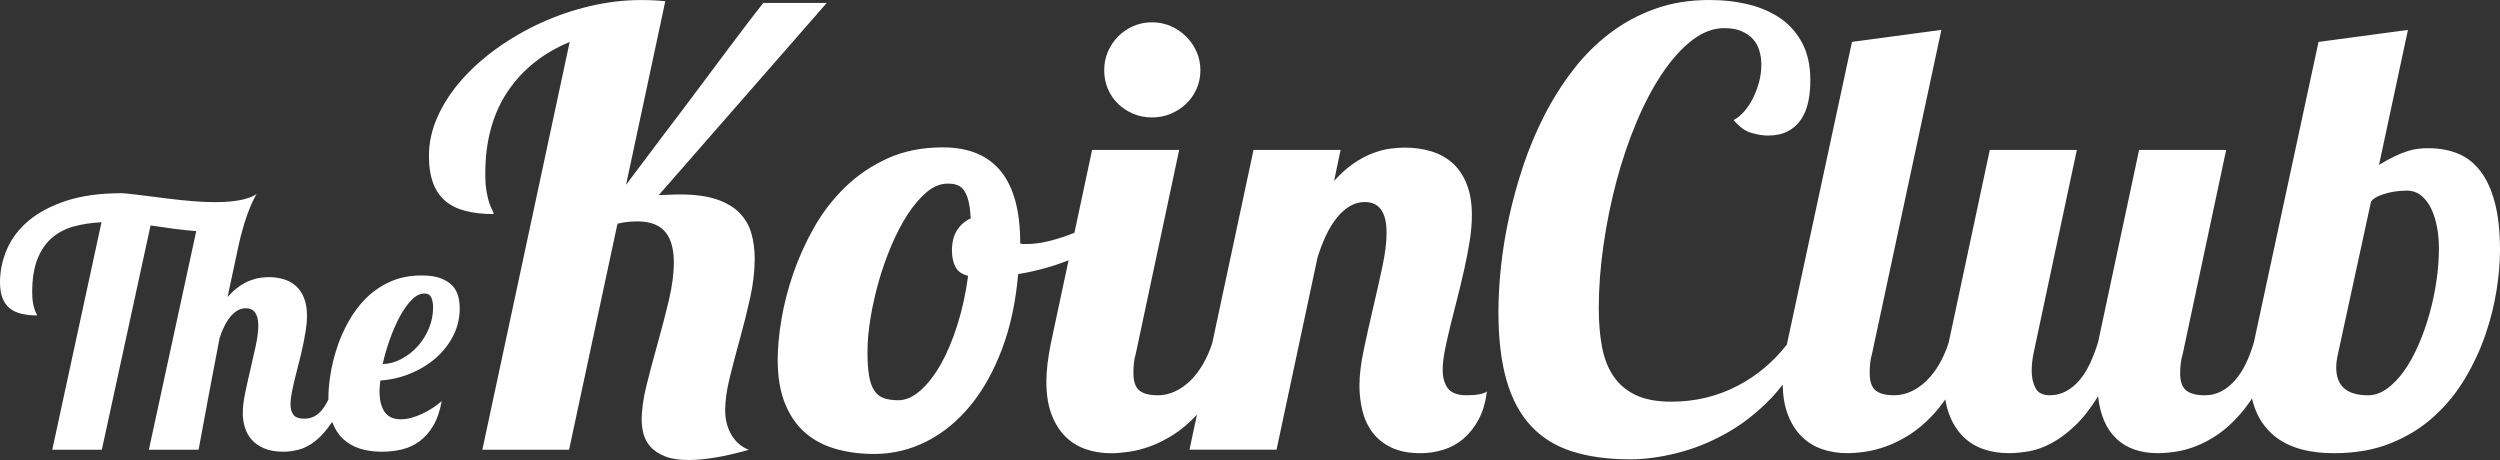 <svg width="125" height="23" viewBox="0 0 125 23" fill="none" xmlns="http://www.w3.org/2000/svg">
<rect x="0" y="0" width="125" height="23" fill="#333333" stroke="none"/>
<path d="M36.969 10.637C36.684 10.349 36.3 10.125 35.818 9.963C35.336 9.802 34.726 9.722 33.989 9.722C33.821 9.722 33.655 9.726 33.487 9.736C33.32 9.746 33.139 9.751 32.941 9.751L41.337 0.148H38.164C37.87 0.52 37.599 0.868 37.353 1.195C37.107 1.522 36.819 1.902 36.489 2.337C36.16 2.771 35.813 3.235 35.449 3.728C35.086 4.22 34.71 4.723 34.321 5.235C33.932 5.747 33.554 6.248 33.184 6.736C32.815 7.223 32.471 7.682 32.151 8.112C31.831 8.541 31.549 8.917 31.303 9.239L33.265 0.061C33.068 0.041 32.874 0.026 32.683 0.017C32.491 0.008 32.282 0.003 32.056 0.003C31.209 0.003 30.361 0.103 29.51 0.303C28.66 0.502 27.843 0.781 27.061 1.137C26.279 1.493 25.546 1.915 24.863 2.403C24.179 2.891 23.584 3.423 23.077 3.999C22.57 4.575 22.172 5.185 21.882 5.829C21.592 6.473 21.447 7.127 21.447 7.791C21.447 8.337 21.519 8.795 21.661 9.167C21.803 9.538 22.009 9.835 22.28 10.06C22.551 10.284 22.887 10.448 23.291 10.55C23.695 10.653 24.156 10.704 24.678 10.704C24.678 10.646 24.656 10.578 24.612 10.499C24.568 10.421 24.521 10.311 24.471 10.17C24.422 10.029 24.376 9.839 24.331 9.599C24.286 9.359 24.265 9.05 24.265 8.67C24.265 7.059 24.634 5.701 25.371 4.593C26.109 3.486 27.147 2.654 28.484 2.097L24.117 22.488H28.454L30.874 11.187C31.061 11.138 31.241 11.107 31.413 11.092C31.584 11.078 31.739 11.07 31.877 11.07C32.211 11.07 32.497 11.119 32.733 11.216C32.969 11.314 33.155 11.453 33.294 11.634C33.432 11.814 33.532 12.029 33.596 12.277C33.66 12.526 33.692 12.802 33.692 13.105C33.692 13.681 33.609 14.319 33.441 15.022C33.273 15.725 33.089 16.434 32.888 17.152C32.687 17.869 32.502 18.562 32.335 19.231C32.167 19.899 32.084 20.488 32.084 20.995C32.084 21.229 32.115 21.465 32.179 21.705C32.244 21.944 32.362 22.159 32.534 22.349C32.706 22.539 32.944 22.695 33.249 22.817C33.554 22.939 33.952 23 34.445 23C34.809 23 35.236 22.961 35.728 22.883C36.221 22.805 36.791 22.673 37.44 22.488C37.076 22.351 36.788 22.105 36.577 21.748C36.365 21.392 36.259 20.98 36.259 20.512C36.259 20.043 36.336 19.487 36.488 18.872C36.641 18.257 36.81 17.613 36.997 16.94C37.184 16.267 37.353 15.586 37.506 14.898C37.659 14.21 37.735 13.554 37.735 12.929C37.735 12.471 37.678 12.046 37.565 11.656C37.452 11.265 37.253 10.926 36.967 10.638L36.969 10.637Z" fill="white"/>
<path d="M55.904 5.191C56.12 5.401 56.374 5.567 56.663 5.689C56.953 5.811 57.266 5.872 57.6 5.872C57.934 5.872 58.247 5.811 58.537 5.689C58.827 5.567 59.083 5.401 59.304 5.191C59.525 4.981 59.7 4.733 59.828 4.445C59.956 4.157 60.02 3.847 60.02 3.516C60.02 3.184 59.956 2.874 59.828 2.586C59.7 2.299 59.525 2.044 59.304 1.825C59.083 1.606 58.827 1.432 58.537 1.306C58.247 1.179 57.934 1.115 57.6 1.115C57.266 1.115 56.953 1.179 56.663 1.306C56.374 1.432 56.12 1.606 55.904 1.825C55.688 2.045 55.518 2.299 55.394 2.586C55.272 2.874 55.21 3.184 55.21 3.516C55.21 3.847 55.272 4.157 55.394 4.445C55.517 4.733 55.687 4.981 55.904 5.191Z" fill="white"/>
<path d="M73.344 19.764C72.882 19.764 72.564 19.647 72.392 19.413C72.22 19.178 72.134 18.876 72.134 18.505C72.134 18.222 72.171 17.892 72.244 17.517C72.318 17.141 72.409 16.734 72.517 16.294C72.626 15.855 72.741 15.396 72.864 14.918C72.987 14.44 73.102 13.959 73.21 13.476C73.319 12.993 73.41 12.52 73.484 12.056C73.558 11.594 73.594 11.161 73.594 10.761C73.594 10.166 73.511 9.654 73.343 9.224C73.176 8.795 72.943 8.443 72.643 8.17C72.342 7.897 71.986 7.697 71.573 7.57C71.16 7.443 70.712 7.38 70.231 7.38C69.995 7.38 69.742 7.4 69.471 7.439C69.2 7.477 68.912 7.556 68.607 7.673C68.303 7.79 67.99 7.958 67.671 8.178C67.351 8.398 67.029 8.688 66.704 9.049L67.029 7.497H62.676L60.615 17.145C60.498 17.514 60.349 17.857 60.167 18.176C59.981 18.503 59.769 18.783 59.533 19.018C59.297 19.252 59.039 19.435 58.759 19.567C58.478 19.698 58.191 19.764 57.895 19.764C57.473 19.764 57.163 19.684 56.966 19.522C56.769 19.361 56.671 19.07 56.671 18.651C56.671 18.495 56.678 18.337 56.693 18.175C56.708 18.014 56.739 17.851 56.789 17.685L58.958 7.497H54.605L53.721 11.638C53.715 11.641 53.709 11.644 53.703 11.646C53.291 11.812 52.881 11.946 52.474 12.048C52.067 12.15 51.687 12.201 51.334 12.201H51.15C51.106 12.201 51.06 12.191 51.01 12.172V12.143C51.01 8.96 49.72 7.369 47.14 7.369C46.11 7.369 45.193 7.551 44.388 7.916C43.584 8.281 42.875 8.761 42.262 9.354C41.649 9.948 41.129 10.622 40.702 11.377C40.276 12.13 39.928 12.902 39.657 13.691C39.388 14.479 39.192 15.245 39.069 15.99C38.946 16.735 38.885 17.399 38.885 17.983C38.885 18.839 39.005 19.567 39.246 20.165C39.486 20.764 39.819 21.25 40.246 21.625C40.672 21.999 41.183 22.272 41.776 22.442C42.37 22.612 43.014 22.698 43.711 22.698C44.633 22.698 45.506 22.488 46.33 22.07C47.154 21.652 47.885 21.053 48.523 20.274C49.161 19.496 49.688 18.552 50.105 17.442C50.522 16.333 50.789 15.087 50.907 13.705C51.806 13.556 52.645 13.324 53.428 13.014L52.554 17.114C52.475 17.495 52.416 17.848 52.377 18.175C52.338 18.502 52.319 18.802 52.319 19.075C52.319 19.71 52.402 20.251 52.569 20.7C52.737 21.149 52.965 21.52 53.255 21.813C53.545 22.105 53.887 22.32 54.281 22.456C54.674 22.592 55.097 22.662 55.55 22.662C55.815 22.662 56.118 22.637 56.457 22.588C56.797 22.539 57.153 22.447 57.526 22.31C57.901 22.173 58.286 21.979 58.685 21.725C59.082 21.471 59.471 21.14 59.849 20.73L59.474 22.485H63.827L65.878 12.868C65.996 12.488 66.134 12.129 66.29 11.792C66.448 11.455 66.624 11.163 66.822 10.914C67.018 10.665 67.234 10.468 67.47 10.321C67.707 10.175 67.963 10.101 68.237 10.101C68.966 10.101 69.329 10.614 69.329 11.638C69.329 12.116 69.257 12.687 69.115 13.351C68.973 14.015 68.818 14.703 68.651 15.415C68.483 16.127 68.328 16.822 68.186 17.501C68.044 18.179 67.972 18.772 67.972 19.279C67.972 19.709 68.022 20.126 68.12 20.531C68.218 20.936 68.385 21.297 68.621 21.614C68.858 21.931 69.172 22.185 69.566 22.375C69.959 22.565 70.446 22.66 71.026 22.66C71.42 22.66 71.803 22.602 72.177 22.485C72.552 22.368 72.886 22.183 73.181 21.929C73.475 21.674 73.727 21.355 73.933 20.97C74.14 20.584 74.277 20.119 74.346 19.572C74.178 19.699 73.844 19.762 73.343 19.762L73.344 19.764ZM47.854 11.508C47.683 11.775 47.597 12.119 47.597 12.537C47.597 12.838 47.653 13.104 47.766 13.332C47.879 13.561 48.092 13.714 48.406 13.792C48.289 14.668 48.11 15.486 47.869 16.245C47.629 17.004 47.352 17.661 47.038 18.216C46.724 18.77 46.383 19.208 46.015 19.53C45.648 19.851 45.282 20.012 44.919 20.012C44.635 20.012 44.395 19.977 44.198 19.91C44.002 19.842 43.843 19.718 43.72 19.537C43.597 19.357 43.509 19.111 43.455 18.8C43.401 18.489 43.374 18.085 43.374 17.589C43.374 17.092 43.423 16.54 43.521 15.932C43.619 15.324 43.757 14.708 43.933 14.085C44.11 13.462 44.323 12.857 44.573 12.268C44.824 11.678 45.098 11.156 45.397 10.698C45.697 10.241 46.013 9.874 46.347 9.596C46.68 9.319 47.029 9.18 47.392 9.18C47.598 9.18 47.767 9.209 47.899 9.268C48.031 9.326 48.142 9.426 48.23 9.567C48.319 9.708 48.387 9.888 48.437 10.107C48.486 10.326 48.52 10.596 48.539 10.917C48.255 11.044 48.026 11.241 47.855 11.509L47.854 11.508Z" fill="white"/>
<path d="M124.742 10.132C124.57 9.479 124.327 8.949 124.012 8.544C123.697 8.139 123.32 7.849 122.883 7.673C122.445 7.498 121.961 7.41 121.429 7.41C121.282 7.41 121.127 7.417 120.965 7.432C120.803 7.446 120.623 7.483 120.426 7.541C120.229 7.6 120.011 7.685 119.77 7.798C119.529 7.909 119.256 8.059 118.951 8.244L120.397 1.496L115.926 2.096L112.695 17.114C112.586 17.495 112.454 17.848 112.296 18.175C112.139 18.502 111.957 18.783 111.75 19.017C111.544 19.252 111.315 19.434 111.064 19.566C110.814 19.698 110.541 19.764 110.246 19.764C109.823 19.764 109.51 19.683 109.309 19.522C109.108 19.361 109.007 19.07 109.007 18.651C109.007 18.495 109.016 18.336 109.036 18.175C109.055 18.014 109.09 17.851 109.139 17.684L111.308 7.496H106.955L104.904 17.114C104.786 17.494 104.651 17.848 104.499 18.175C104.346 18.502 104.169 18.782 103.968 19.017C103.766 19.251 103.542 19.434 103.296 19.566C103.05 19.697 102.78 19.763 102.485 19.763C102.14 19.763 101.904 19.644 101.776 19.404C101.649 19.165 101.584 18.875 101.584 18.533C101.584 18.279 101.614 17.997 101.673 17.684L103.842 7.496H99.489L97.438 17.114C97.32 17.494 97.167 17.848 96.981 18.175C96.794 18.502 96.583 18.782 96.347 19.017C96.11 19.251 95.852 19.434 95.572 19.566C95.292 19.697 95.004 19.763 94.709 19.763C94.286 19.763 93.976 19.683 93.779 19.521C93.582 19.36 93.484 19.07 93.484 18.65C93.484 18.494 93.492 18.336 93.506 18.174C93.521 18.013 93.553 17.85 93.602 17.684L97.069 1.494L92.599 2.094L89.367 17.113C89.359 17.152 89.352 17.19 89.344 17.228C88.658 18.105 87.834 18.794 86.874 19.294C85.861 19.82 84.759 20.084 83.568 20.084C82.831 20.084 82.228 19.969 81.761 19.74C81.293 19.512 80.925 19.192 80.654 18.781C80.383 18.372 80.197 17.881 80.094 17.31C79.99 16.739 79.939 16.108 79.939 15.414C79.939 14.399 80.017 13.345 80.175 12.252C80.332 11.16 80.549 10.095 80.823 9.062C81.099 8.028 81.431 7.046 81.82 6.119C82.209 5.192 82.636 4.379 83.103 3.682C83.571 2.985 84.068 2.431 84.594 2.021C85.12 1.61 85.663 1.406 86.224 1.406C86.558 1.406 86.844 1.457 87.08 1.56C87.316 1.662 87.508 1.796 87.655 1.962C87.803 2.128 87.908 2.323 87.972 2.548C88.037 2.772 88.068 3.002 88.068 3.236C88.068 3.528 88.029 3.821 87.95 4.114C87.871 4.406 87.768 4.677 87.64 4.926C87.512 5.175 87.365 5.394 87.197 5.585C87.03 5.775 86.858 5.914 86.681 6.002C86.967 6.344 87.264 6.559 87.574 6.646C87.884 6.733 88.156 6.778 88.392 6.778C88.776 6.778 89.103 6.71 89.374 6.573C89.645 6.436 89.866 6.243 90.038 5.995C90.21 5.746 90.333 5.453 90.407 5.117C90.481 4.78 90.517 4.412 90.517 4.011C90.517 3.299 90.387 2.689 90.126 2.181C89.865 1.674 89.507 1.259 89.049 0.937C88.591 0.615 88.055 0.378 87.441 0.227C86.826 0.075 86.169 0 85.471 0C84.477 0 83.567 0.148 82.741 0.446C81.915 0.744 81.162 1.151 80.484 1.669C79.805 2.186 79.195 2.796 78.654 3.499C78.113 4.201 77.636 4.955 77.223 5.76C76.81 6.566 76.458 7.402 76.168 8.271C75.878 9.14 75.639 10.003 75.452 10.862C75.266 11.72 75.13 12.553 75.046 13.358C74.963 14.163 74.921 14.907 74.921 15.59C74.921 16.936 75.056 18.078 75.327 19.015C75.597 19.952 76.005 20.713 76.551 21.298C77.097 21.884 77.783 22.309 78.609 22.572C79.436 22.835 80.41 22.967 81.531 22.967C82.23 22.967 82.994 22.864 83.826 22.659C84.657 22.454 85.473 22.13 86.275 21.686C87.077 21.242 87.822 20.666 88.51 19.958C88.733 19.73 88.94 19.485 89.133 19.226C89.145 19.794 89.227 20.285 89.381 20.697C89.548 21.146 89.777 21.517 90.067 21.809C90.357 22.102 90.699 22.317 91.092 22.453C91.486 22.589 91.909 22.658 92.361 22.658C92.627 22.658 92.929 22.634 93.269 22.585C93.608 22.536 93.964 22.444 94.338 22.307C94.712 22.17 95.098 21.976 95.496 21.721C95.894 21.467 96.283 21.136 96.662 20.726C96.868 20.503 97.069 20.252 97.267 19.974C97.309 20.237 97.37 20.478 97.452 20.697C97.619 21.145 97.848 21.516 98.138 21.809C98.428 22.101 98.77 22.316 99.163 22.453C99.556 22.589 99.98 22.658 100.432 22.658C100.747 22.658 101.087 22.625 101.451 22.563C101.815 22.499 102.188 22.365 102.572 22.16C102.955 21.955 103.344 21.668 103.738 21.297C104.131 20.926 104.52 20.433 104.903 19.818C105.012 20.765 105.322 21.474 105.833 21.948C106.344 22.421 107.033 22.658 107.898 22.658C108.164 22.658 108.459 22.634 108.783 22.585C109.108 22.536 109.448 22.444 109.802 22.307C110.156 22.17 110.52 21.976 110.894 21.721C111.268 21.467 111.633 21.136 111.993 20.726C112.2 20.49 112.403 20.222 112.602 19.924C112.758 20.62 113.073 21.195 113.55 21.649C114.258 22.322 115.311 22.659 116.708 22.659C117.78 22.659 118.729 22.491 119.555 22.154C120.382 21.817 121.1 21.371 121.709 20.814C122.32 20.258 122.836 19.623 123.259 18.912C123.681 18.199 124.021 17.467 124.277 16.716C124.533 15.964 124.718 15.225 124.83 14.498C124.943 13.771 125 13.115 125 12.529C125 11.583 124.914 10.783 124.742 10.129L124.742 10.132ZM121.821 14.055C121.738 14.621 121.62 15.175 121.467 15.717C121.314 16.259 121.13 16.776 120.914 17.268C120.698 17.761 120.458 18.191 120.198 18.556C119.937 18.922 119.654 19.215 119.349 19.434C119.045 19.654 118.73 19.764 118.405 19.764C117.342 19.764 116.811 19.301 116.811 18.373C116.811 18.168 116.841 17.939 116.9 17.685L118.553 10.073C118.641 9.965 118.762 9.877 118.915 9.809C119.067 9.741 119.232 9.685 119.409 9.641C119.586 9.597 119.758 9.568 119.925 9.553C120.093 9.539 120.23 9.531 120.338 9.531C120.613 9.531 120.852 9.611 121.054 9.773C121.255 9.934 121.423 10.151 121.556 10.424C121.688 10.697 121.786 11.008 121.85 11.354C121.915 11.699 121.946 12.054 121.946 12.414C121.946 12.941 121.905 13.489 121.821 14.055Z" fill="white"/>
<path d="M19.016 19.025C19.533 18.991 20.03 18.877 20.507 18.682C20.985 18.487 21.408 18.23 21.776 17.913C22.144 17.595 22.438 17.222 22.657 16.797C22.877 16.37 22.986 15.909 22.986 15.412C22.986 15.2 22.959 14.995 22.906 14.798C22.852 14.6 22.754 14.426 22.611 14.275C22.467 14.125 22.274 14.004 22.029 13.912C21.785 13.819 21.469 13.773 21.081 13.773C20.492 13.773 19.966 13.878 19.505 14.088C19.044 14.296 18.642 14.572 18.299 14.915C17.957 15.258 17.664 15.647 17.423 16.082C17.181 16.517 16.987 16.96 16.842 17.412C16.695 17.863 16.589 18.303 16.521 18.733C16.454 19.162 16.42 19.541 16.42 19.87C16.42 19.904 16.421 19.936 16.422 19.969C16.411 19.991 16.401 20.013 16.391 20.034C16.298 20.221 16.195 20.381 16.083 20.515C15.97 20.648 15.844 20.751 15.704 20.824C15.563 20.896 15.4 20.933 15.214 20.933C14.945 20.933 14.762 20.865 14.667 20.732C14.571 20.598 14.524 20.425 14.524 20.213C14.524 20.051 14.545 19.863 14.587 19.648C14.629 19.434 14.679 19.201 14.739 18.95C14.798 18.699 14.864 18.437 14.937 18.164C15.009 17.89 15.076 17.615 15.135 17.34C15.193 17.064 15.244 16.793 15.286 16.528C15.328 16.263 15.349 16.017 15.349 15.789C15.349 15.448 15.302 15.155 15.206 14.911C15.111 14.665 14.977 14.465 14.806 14.309C14.635 14.152 14.432 14.038 14.2 13.966C13.966 13.893 13.712 13.857 13.437 13.857C13.296 13.857 13.146 13.87 12.986 13.894C12.826 13.919 12.657 13.967 12.48 14.036C12.303 14.106 12.122 14.207 11.936 14.338C11.751 14.469 11.566 14.64 11.38 14.852C11.38 14.852 11.526 14.137 11.922 12.305C12.319 10.472 12.829 9.703 12.829 9.703C11.802 10.398 9.082 10.02 7.783 9.851C6.263 9.653 6.096 9.661 6.096 9.661L6.077 9.66C5.01 9.66 4.092 9.785 3.325 10.036C2.558 10.287 1.929 10.618 1.437 11.031C0.945 11.443 0.583 11.919 0.35 12.457C0.117 12.995 0 13.548 0 14.117C0 14.423 0.041 14.682 0.122 14.894C0.203 15.106 0.321 15.276 0.476 15.404C0.63 15.533 0.823 15.626 1.054 15.684C1.284 15.742 1.548 15.772 1.846 15.772C1.846 15.738 1.833 15.7 1.808 15.655C1.783 15.61 1.756 15.548 1.728 15.466C1.7 15.386 1.673 15.277 1.648 15.14C1.623 15.004 1.61 14.827 1.61 14.609C1.61 13.935 1.7 13.376 1.88 12.933C2.06 12.489 2.306 12.137 2.618 11.875C2.929 11.613 3.296 11.426 3.718 11.314C4.139 11.203 4.591 11.136 5.075 11.113L2.613 22.486H5.092L7.528 11.272C7.932 11.334 8.326 11.389 8.707 11.44C9.09 11.49 9.458 11.528 9.812 11.556L7.443 22.487H9.929C10.137 21.344 10.329 20.315 10.503 19.401C10.677 18.487 10.837 17.648 10.983 16.884C11.051 16.683 11.128 16.494 11.215 16.315C11.302 16.137 11.401 15.981 11.51 15.847C11.619 15.713 11.739 15.607 11.868 15.529C11.997 15.451 12.138 15.412 12.29 15.412C12.705 15.412 12.914 15.704 12.914 16.289C12.914 16.563 12.873 16.889 12.792 17.268C12.71 17.647 12.621 18.04 12.526 18.447C12.43 18.854 12.342 19.251 12.261 19.639C12.179 20.026 12.139 20.365 12.139 20.655C12.139 20.9 12.174 21.138 12.244 21.37C12.315 21.601 12.429 21.807 12.589 21.988C12.749 22.169 12.959 22.315 13.218 22.423C13.476 22.532 13.796 22.586 14.178 22.586C14.403 22.586 14.652 22.553 14.924 22.486C15.197 22.419 15.475 22.276 15.758 22.056C16.043 21.835 16.325 21.516 16.606 21.098C16.607 21.096 16.608 21.095 16.609 21.093C16.611 21.099 16.613 21.105 16.615 21.11C16.744 21.453 16.925 21.733 17.159 21.951C17.392 22.168 17.673 22.329 18.001 22.432C18.33 22.535 18.697 22.586 19.101 22.586C19.45 22.586 19.784 22.547 20.104 22.469C20.425 22.391 20.717 22.255 20.981 22.059C21.246 21.865 21.473 21.606 21.664 21.282C21.855 20.959 21.996 20.549 22.085 20.053C21.951 20.176 21.799 20.291 21.63 20.4C21.462 20.509 21.289 20.605 21.112 20.688C20.935 20.772 20.755 20.839 20.573 20.889C20.39 20.939 20.215 20.965 20.046 20.965C19.894 20.965 19.753 20.942 19.625 20.898C19.495 20.853 19.383 20.776 19.287 20.668C19.192 20.559 19.116 20.412 19.06 20.228C19.003 20.045 18.976 19.816 18.976 19.542C18.976 19.465 18.98 19.382 18.989 19.296C18.997 19.209 19.007 19.119 19.018 19.024L19.016 19.025ZM19.492 16.967C19.641 16.549 19.807 16.17 19.99 15.829C20.172 15.49 20.369 15.213 20.58 14.997C20.79 14.783 21.006 14.675 21.224 14.675C21.387 14.675 21.5 14.739 21.562 14.868C21.623 14.996 21.654 15.166 21.654 15.378C21.654 15.735 21.585 16.081 21.447 16.415C21.31 16.75 21.124 17.047 20.891 17.306C20.658 17.566 20.389 17.777 20.086 17.941C19.782 18.106 19.465 18.194 19.133 18.205C19.223 17.798 19.343 17.385 19.492 16.967Z" fill="white"/>
</svg>
